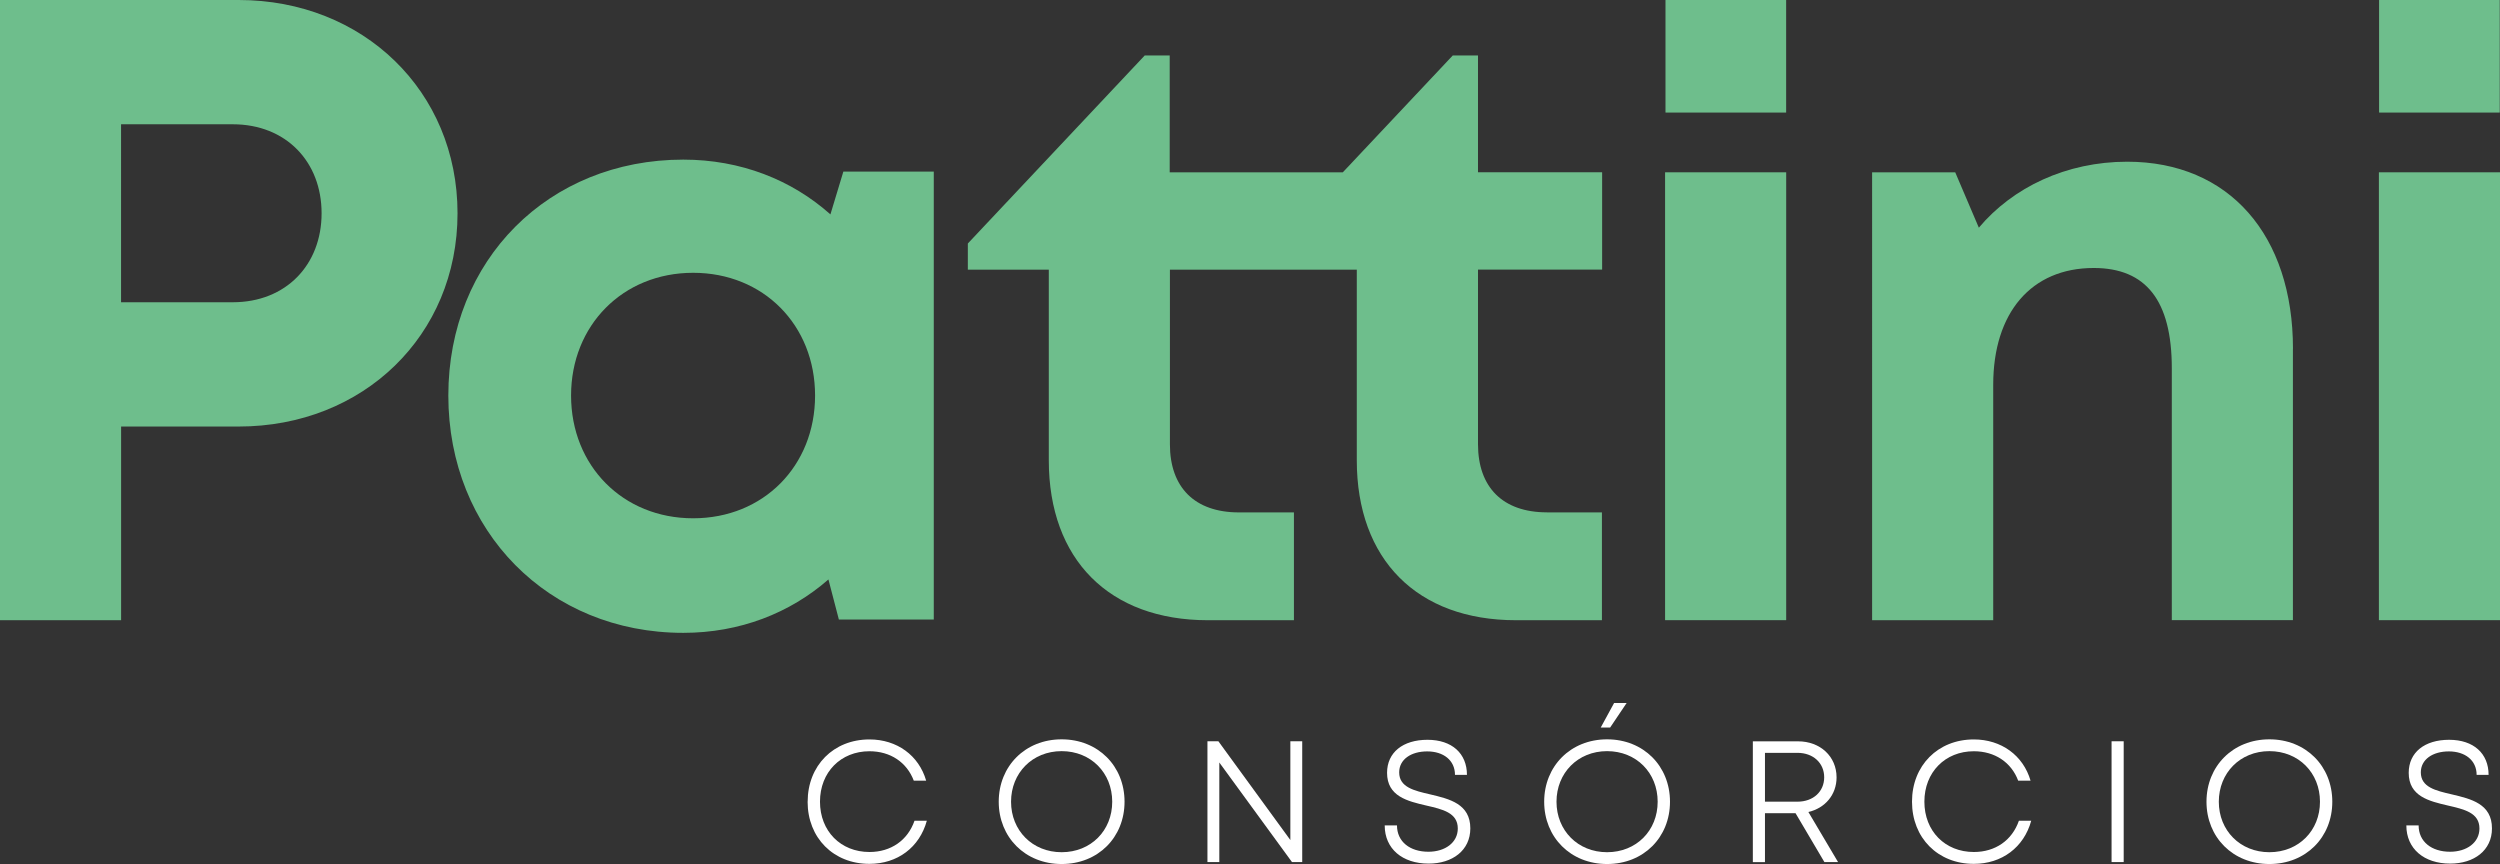 <?xml version="1.0" encoding="UTF-8"?><svg id="Camada_2" xmlns="http://www.w3.org/2000/svg" viewBox="0 0 488.82 168.95"><rect x="0" y="0" width="488.82" height="168.95" fill="#333333" stroke="none"/><defs><style>.cls-1{fill:#6ebe8c;}.cls-2{fill:#fff;}</style></defs><g id="Layer_1"><rect class="cls-1" x="325.65" y="0" width="23.59" height="22.01"/><rect class="cls-1" x="465.18" y="0" width="23.59" height="22.01"/><path class="cls-1" d="M182.58,33.56v87.57h-18.56l-2.04-7.83c-7.52,6.58-17.33,10.44-28.38,10.44-26.35,0-45.94-19.89-45.94-46.4s19.59-46.13,45.94-46.13c11.24,0,21.2,3.96,28.77,10.71l2.53-8.37h17.67ZM159.37,77.34c0-13.76-10.08-24-23.84-24s-23.87,10.28-23.87,24,10.11,24,23.87,24,23.84-10.25,23.84-24Z"/><path class="cls-1" d="M302.48,100.18c-8.62,0-13.49-4.87-13.49-13.33v-34.13h24.27v-19.03h-24.27V10.84h-4.93l-21.5,22.85h-33.85V10.84h-4.88l-34.59,36.77v5.12h15.83v37.27c0,19.43,11.84,31.27,31.11,31.27h16.82v-21.08h-10.76c-8.62,0-13.49-4.87-13.49-13.33v-34.13h36.54v37.27c0,19.43,11.84,31.27,31.11,31.27h16.82v-21.08h-10.76Z"/><rect class="cls-1" x="325.57" y="33.69" width="23.68" height="87.57"/><path class="cls-1" d="M448.33,68.19v53.07h-23.68v-49.24c0-13.24-5.03-19.62-15.27-19.62-12.21,0-19.65,8.74-19.65,22.84v46.03h-23.68V33.69h16.25l4.62,10.83c6.63-7.89,17.09-12.9,29.01-12.9,19.96,0,32.41,14.4,32.41,36.58Z"/><rect class="cls-1" x="465.14" y="33.69" width="23.68" height="87.57"/><path class="cls-1" d="M46.66,0H0v121.26h23.68v-37.86h22.98c24.35,0,42.8-17.8,42.8-41.7S70.98,0,46.66,0ZM45.51,59.1h-21.84V24.3h21.84c10.41,0,17.37,7.32,17.37,17.4s-6.96,17.4-17.37,17.4Z"/><path class="cls-2" d="M157.92,156.76c0-7.08,5.06-12.18,12.08-12.18,5.38,0,9.66,3.12,11.09,8.06h-2.42c-1.36-3.59-4.57-5.75-8.67-5.75-5.61,0-9.67,4.1-9.67,9.86s4.05,9.84,9.67,9.84c4.22,0,7.48-2.29,8.81-6.11h2.41c-1.43,5.2-5.73,8.43-11.23,8.43-7.03,0-12.08-5.08-12.08-12.16Z"/><path class="cls-2" d="M195.28,156.76c0-6.96,5.17-12.2,12.3-12.2s12.3,5.23,12.3,12.2-5.17,12.18-12.3,12.18-12.3-5.23-12.3-12.18ZM217.47,156.76c0-5.65-4.17-9.89-9.89-9.89s-9.89,4.27-9.89,9.89,4.17,9.87,9.89,9.87,9.89-4.22,9.89-9.87Z"/><path class="cls-2" d="M254.62,144.94v23.62h-2l-14.21-19.47v19.47h-2.32v-23.62h2.14l14.07,19.31v-19.31h2.32Z"/><path class="cls-2" d="M270.74,161.39h2.41c0,3.19,2.54,5.15,6.14,5.15,3.27,0,5.75-1.79,5.75-4.55,0-3.08-2.97-3.75-6.18-4.49-3.65-.85-7.65-1.79-7.65-6.39,0-3.99,3.1-6.46,7.9-6.46s7.72,2.68,7.72,6.86h-2.34c0-2.86-2.26-4.59-5.43-4.59s-5.48,1.57-5.48,4.1c0,2.91,2.92,3.58,6.09,4.31,3.72.88,7.82,1.84,7.82,6.64,0,4.32-3.51,6.89-8.16,6.89-5.13,0-8.58-2.91-8.58-7.46Z"/><path class="cls-2" d="M301.93,156.76c0-6.96,5.17-12.2,12.3-12.2s12.3,5.23,12.3,12.2-5.17,12.18-12.3,12.18-12.3-5.23-12.3-12.18ZM324.12,156.76c0-5.65-4.17-9.89-9.89-9.89s-9.89,4.27-9.89,9.89,4.17,9.87,9.89,9.87,9.89-4.22,9.89-9.87ZM315.59,137.46h2.46l-3.22,4.79h-1.84l2.61-4.79Z"/><path class="cls-2" d="M351.08,159h-5.98v9.57h-2.37v-23.62h8.84c4.33,0,7.53,2.95,7.53,7.05,0,3.39-2.24,6.01-5.51,6.77l5.8,9.79h-2.67l-5.65-9.57ZM345.1,156.75h6.35c3.12,0,5.23-2,5.23-4.77s-2.13-4.78-5.23-4.78h-6.35v9.56Z"/><path class="cls-2" d="M373.85,156.76c0-7.08,5.07-12.18,12.08-12.18,5.38,0,9.66,3.12,11.1,8.06h-2.42c-1.35-3.59-4.57-5.75-8.67-5.75-5.61,0-9.67,4.1-9.67,9.86s4.05,9.84,9.67,9.84c4.22,0,7.48-2.29,8.81-6.11h2.41c-1.43,5.2-5.73,8.43-11.23,8.43-7.03,0-12.08-5.08-12.08-12.16Z"/><path class="cls-2" d="M412.87,144.94h2.37v23.62h-2.37v-23.62Z"/><path class="cls-2" d="M431.43,156.76c0-6.96,5.17-12.2,12.3-12.2s12.3,5.23,12.3,12.2-5.17,12.18-12.3,12.18-12.3-5.23-12.3-12.18ZM453.62,156.76c0-5.65-4.17-9.89-9.89-9.89s-9.89,4.27-9.89,9.89,4.17,9.87,9.89,9.87,9.89-4.22,9.89-9.87Z"/><path class="cls-2" d="M470.5,161.39h2.41c0,3.19,2.54,5.15,6.14,5.15,3.27,0,5.75-1.79,5.75-4.55,0-3.08-2.97-3.75-6.18-4.49-3.65-.85-7.65-1.79-7.65-6.39,0-3.99,3.1-6.46,7.9-6.46s7.72,2.68,7.72,6.86h-2.34c0-2.86-2.27-4.59-5.43-4.59s-5.48,1.57-5.48,4.1c0,2.91,2.92,3.58,6.09,4.31,3.72.88,7.82,1.84,7.82,6.64,0,4.32-3.51,6.89-8.16,6.89-5.13,0-8.58-2.91-8.58-7.46Z"/></g></svg>